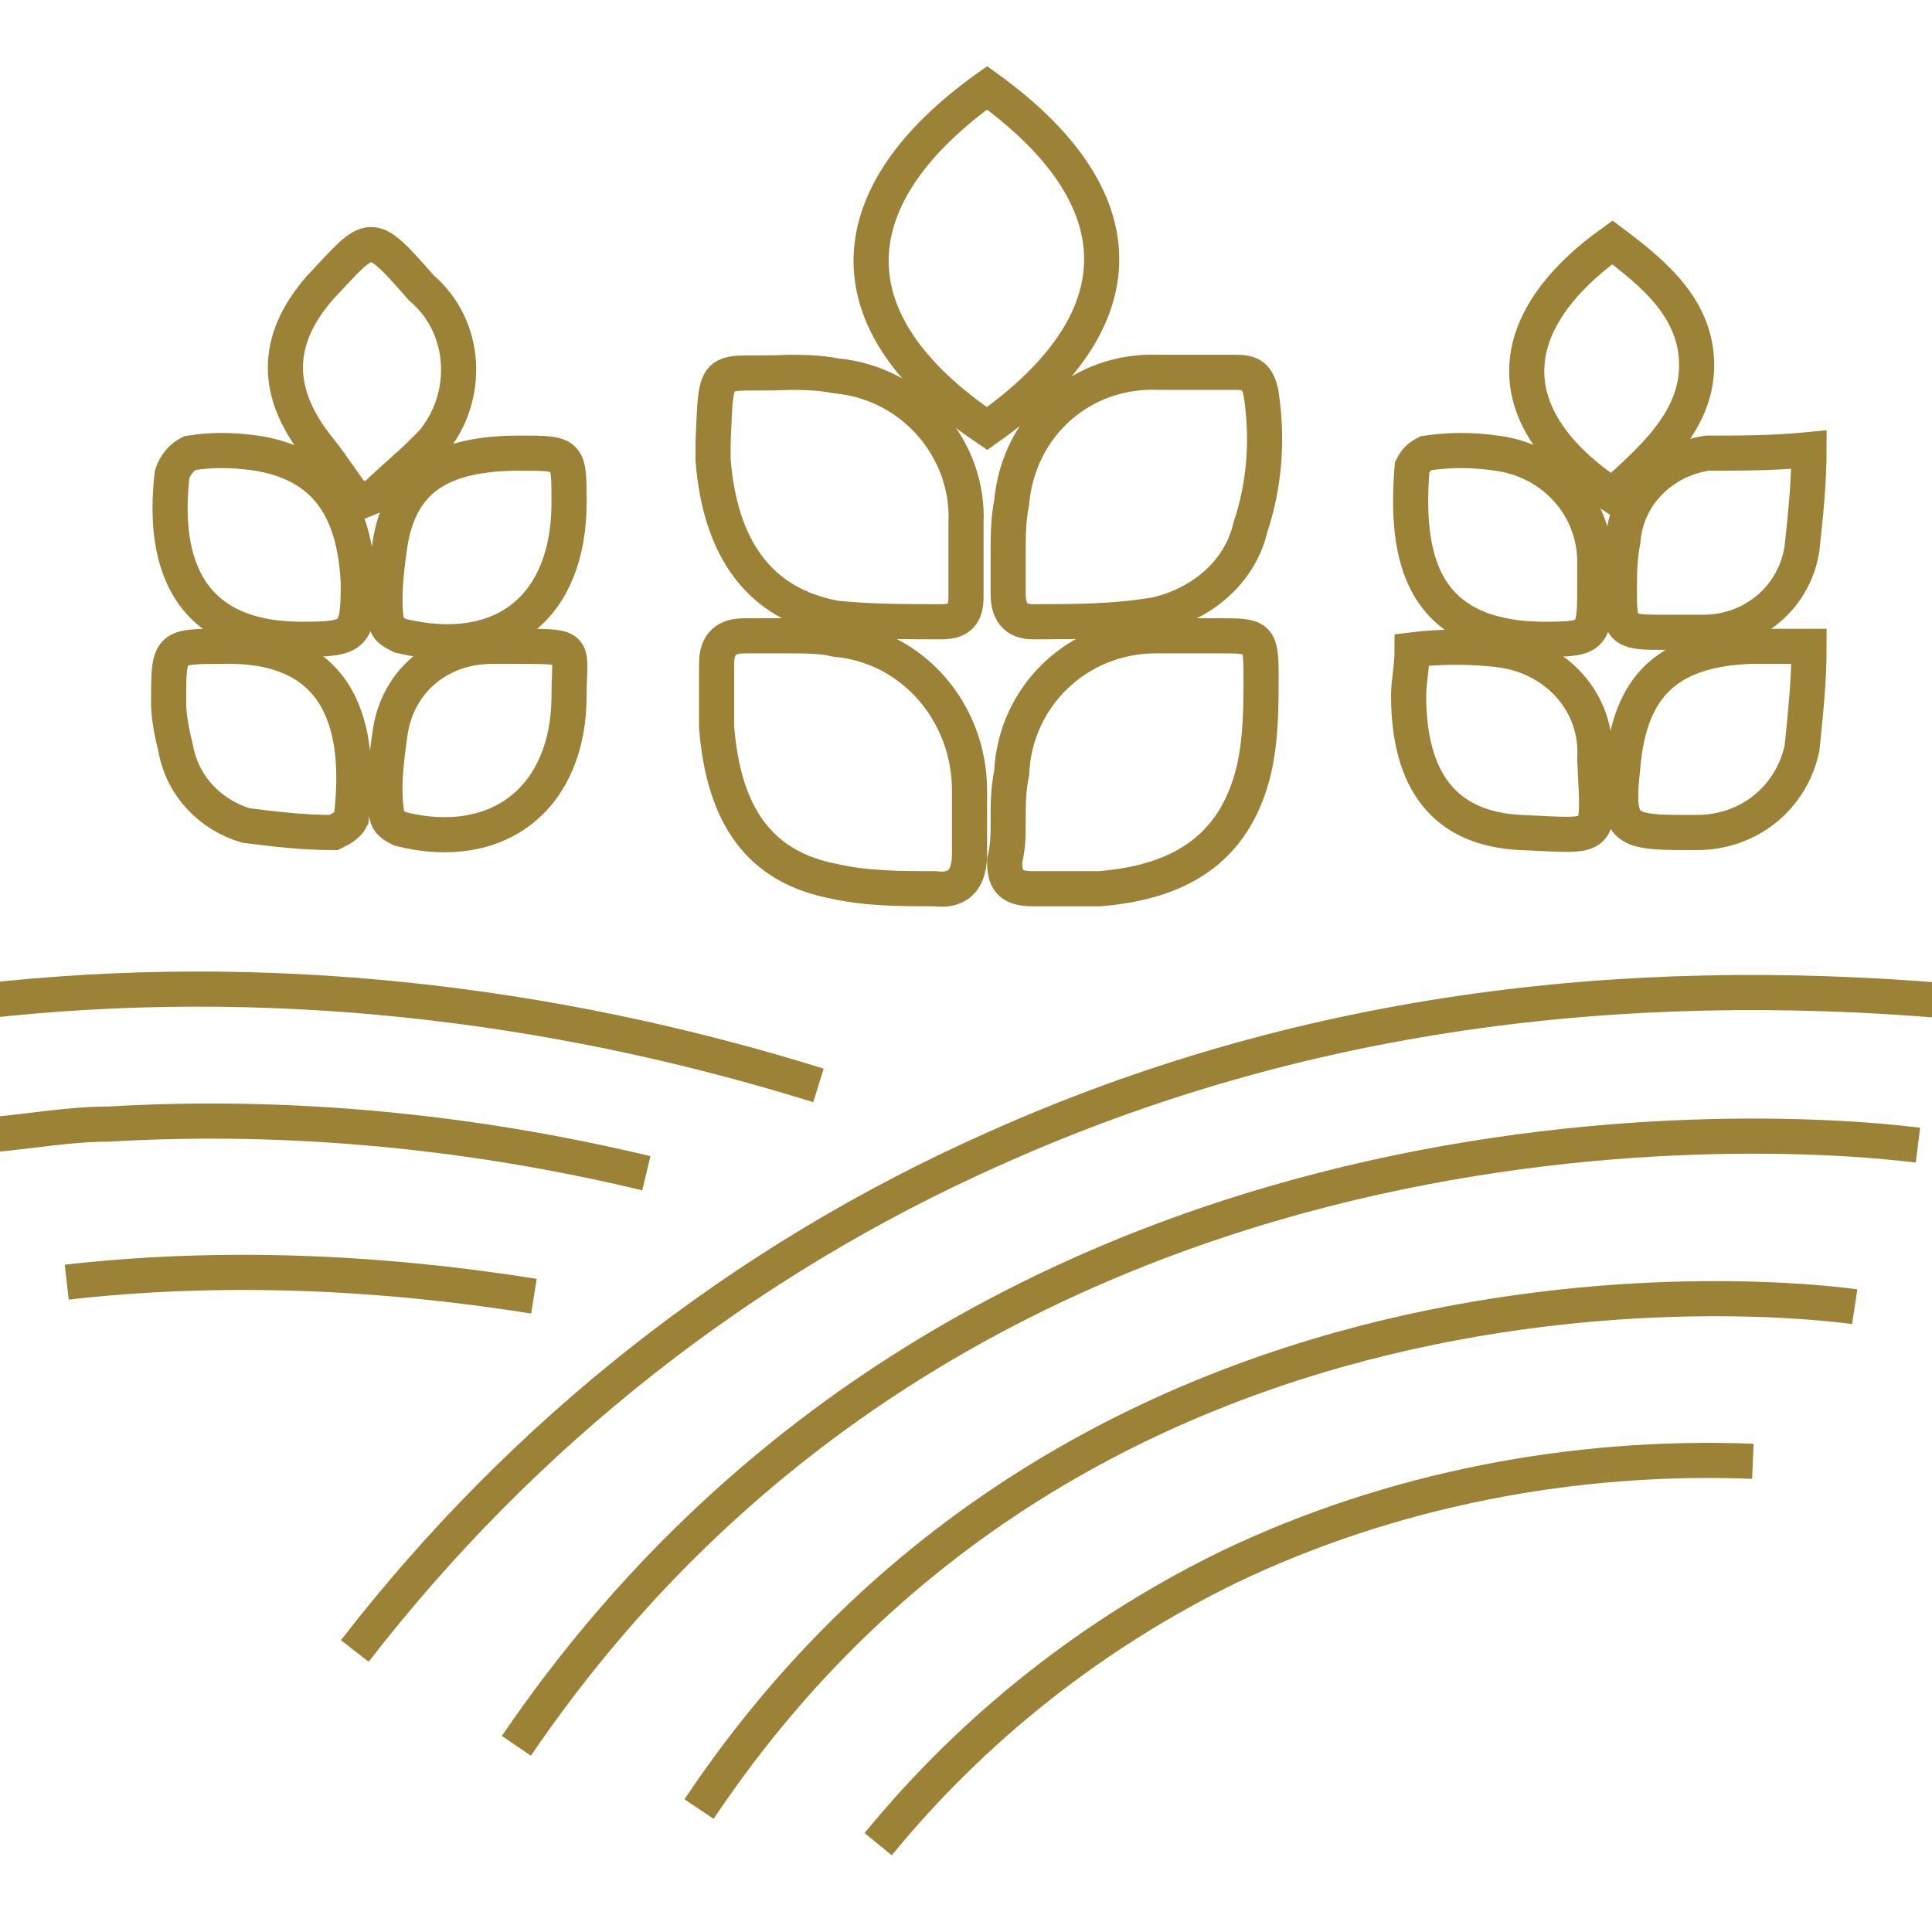 <?xml version="1.0" encoding="utf-8"?>
<!-- Generator: Adobe Illustrator 23.0.0, SVG Export Plug-In . SVG Version: 6.00 Build 0)  -->
<svg version="1.1" id="Calque_1" xmlns="http://www.w3.org/2000/svg" xmlns:xlink="http://www.w3.org/1999/xlink" x="0px" y="0px"
	 viewBox="0 0 55 55" style="enable-background:new 0 0 55 55;" xml:space="preserve">
<style type="text/css">
	.st0{fill:none;stroke:#9C8236;stroke-miterlimit:10;}
</style>
<title>Plan de travail 3 copie 2</title>
<path class="st0" d="M10.1,47c4.8-6.2,11-11.1,18.2-14.3c8.7-3.9,17.8-5,27.2-4.2"/>
<path class="st0" d="M25,52.5c2.7-3.3,6.1-6,10-7.9c4.6-2.2,9.8-3.2,14.9-3"/>
<path class="st0" d="M18.4,33.4c-5-1.2-10.2-1.7-15.3-1.4c-1.1,0-2.2,0.2-3.3,0.3"/>
<path class="st0" d="M-0.5,28.5c8-0.9,16.1,0,23.8,2.4"/>
<path class="st0" d="M1.9,36.5c4.4-0.5,8.9-0.3,13.3,0.4"/>
<path class="st0" d="M28.1,2.5c4.3,3.1,4.4,6.6,0,9.7C23.5,9.1,23.9,5.5,28.1,2.5z"/>
<path class="st0" d="M22.4,18.1c0.5,0,1,0,1.4,0.1c2.2,0.2,3.8,2.1,3.8,4.3c0,0.6,0,1.2,0,1.8s-0.2,1.1-1,1c-0.9,0-1.9,0-2.8-0.2
	c-2.2-0.4-3.2-1.9-3.4-4.4c0-0.6,0-1.2,0-1.8s0.3-0.8,0.8-0.8L22.4,18.1L22.4,18.1z"/>
<path class="st0" d="M28.7,23.4c0-0.5,0-0.9,0.1-1.4c0.1-2.2,1.9-3.9,4.1-3.9c0.6,0,1.2,0,1.8,0c1.1,0,1.2,0,1.2,1.1
	c0,0.9,0,1.8-0.2,2.7c-0.5,2.1-1.9,3.2-4.4,3.4c-0.6,0-1.2,0-1.9,0s-0.8-0.3-0.8-0.8C28.7,24.1,28.7,23.8,28.7,23.4L28.7,23.4z"/>
<path class="st0" d="M22.5,10.6c0.3,0,0.8,0,1.3,0.1c2.2,0.2,3.8,2.1,3.7,4.2c0,0.7,0,1.4,0,2.1c0,0.5-0.2,0.7-0.7,0.7
	c-1,0-2,0-3-0.1c-2.2-0.4-3.3-2-3.5-4.5c0-0.2,0-0.4,0-0.5C20.4,10.2,20.3,10.7,22.5,10.6z"/>
<path class="st0" d="M28.7,15.8c0-0.5,0-1,0.1-1.5c0.2-2.2,2-3.8,4.2-3.7c0.7,0,1.5,0,2.2,0c0.4,0,0.6,0.1,0.7,0.6
	c0.2,1.3,0.1,2.6-0.3,3.8c-0.3,1.3-1.4,2.2-2.7,2.5c-1.2,0.2-2.3,0.2-3.5,0.2c-0.5,0-0.7-0.3-0.7-0.8S28.7,16.2,28.7,15.8L28.7,15.8
	z"/>
<path class="st0" d="M51.5,12.8c0,0.9-0.1,1.9-0.2,2.8c-0.2,1.4-1.4,2.4-2.8,2.4c-0.4,0-0.9,0-1.3,0c-1,0-1.1-0.1-1.1-1.1
	c0-0.5,0-1,0.1-1.5c0.1-1.3,1.1-2.3,2.4-2.5C49.6,12.9,50.5,12.9,51.5,12.8z"/>
<path class="st0" d="M6.3,18.4c3.5-0.1,4,2.4,3.7,4.9c-0.1,0.2-0.3,0.3-0.5,0.4c-0.9,0-1.7-0.1-2.5-0.2c-1-0.3-1.8-1.1-2-2.2
	c-0.1-0.4-0.2-0.9-0.2-1.3C4.8,18.4,4.8,18.4,6.3,18.4z"/>
<path class="st0" d="M8.6,18.2c-3.2,0-4-2.1-3.7-4.7C5,13.2,5.2,13,5.4,12.9c0.6-0.1,1.2-0.1,1.9,0c1.9,0.3,2.8,1.5,2.9,3.7
	C10.2,18.1,10.1,18.2,8.6,18.2z"/>
<path class="st0" d="M45.9,14.1c-3.3-2.2-3.2-4.9,0-7.2c1.2,0.9,2.4,1.9,2.4,3.5S47,13.1,45.9,14.1z"/>
<path class="st0" d="M51.5,18.4c0,1-0.1,1.9-0.2,2.9c-0.3,1.4-1.5,2.4-3,2.4H48c-1.8,0-2-0.1-1.8-1.9c0.2-2.3,1.3-3.3,3.6-3.4
	L51.5,18.4z"/>
<path class="st0" d="M10.2,14.3c-0.4-0.5-0.7-1-1.1-1.5c-1.3-1.6-1.3-3.1,0-4.6c1.5-1.6,1.4-1.7,2.9,0c1.3,1.1,1.4,3.1,0.3,4.4
	c-0.1,0.1-0.2,0.2-0.3,0.3c-0.4,0.4-0.9,0.8-1.3,1.2L10.2,14.3z"/>
<path class="st0" d="M44,18.2c-3.6,0-4-2.4-3.8-4.9c0.1-0.2,0.2-0.3,0.4-0.4c0.7-0.1,1.3-0.1,2,0c1.6,0.2,2.8,1.5,2.8,3.1
	c0,0.2,0,0.4,0,0.6C45.4,18.1,45.4,18.2,44,18.2z"/>
<path class="st0" d="M40.2,18.5c0.8-0.1,1.7-0.1,2.5,0c1.6,0.2,2.8,1.5,2.7,3.1c0.1,2.4,0.3,2.2-2.1,2.1c-2.2-0.1-3.2-1.5-3.2-3.9
	C40.1,19.4,40.2,19,40.2,18.5z"/>
<path class="st0" d="M14.8,12.9c1.4,0,1.4,0,1.4,1.4c0,3-1.9,4.5-4.8,3.8C11.2,18,11,17.9,11,17.7c-0.1-0.7,0-1.5,0.1-2.2
	C11.4,13.6,12.6,12.9,14.8,12.9z"/>
<path class="st0" d="M16.2,19.8c0,2.9-2,4.5-4.8,3.8c-0.2-0.1-0.4-0.2-0.4-0.5c-0.1-0.7,0-1.5,0.1-2.2c0.2-1.5,1.4-2.5,2.9-2.5
	c0.3,0,0.6,0,0.8,0C16.5,18.4,16.2,18.4,16.2,19.8z"/>
<path class="st0" d="M52.8,37.2c0,0-21.2-3.2-32.9,14.3"/>
<path class="st0" d="M54.6,32.6c-4.8-0.6-27.1-1.7-39.9,17.1"/>
</svg>
